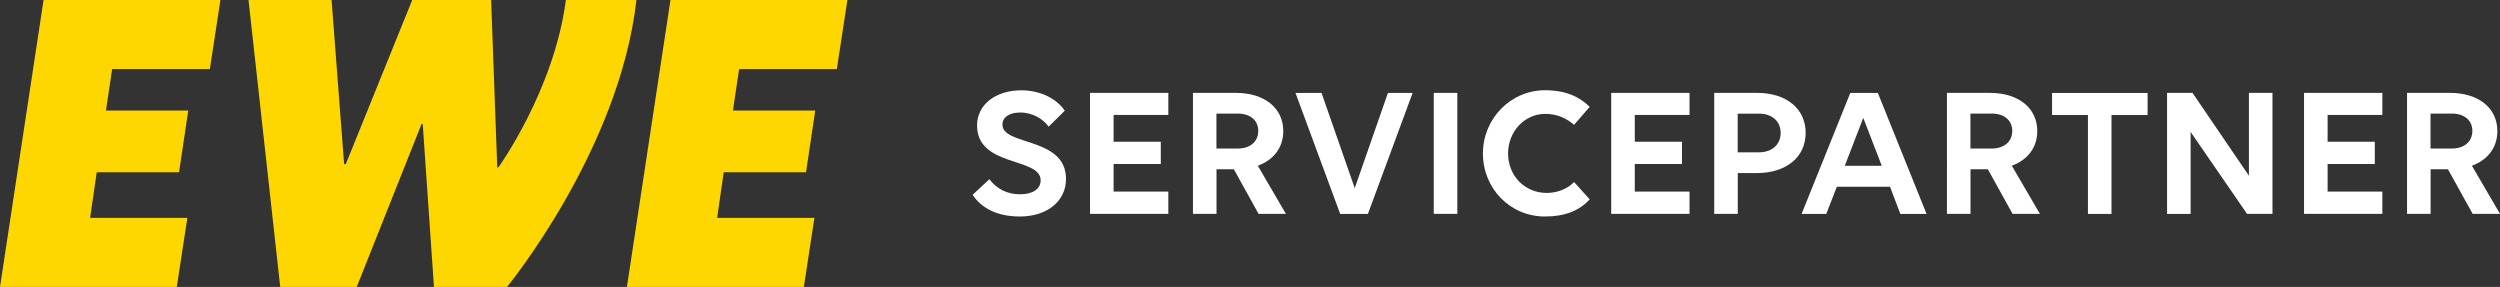 <?xml version="1.0" encoding="UTF-8"?>
<svg id="Ebene_2" data-name="Ebene 2" xmlns="http://www.w3.org/2000/svg" width="331.07" height="38" viewBox="0 0 331.07 38">
  <rect x="0" y="0" width="331.07" height="38" fill="#333333" stroke="none"/>
  <defs>
    <style>
      .cls-1 {
        fill: #fff;
      }

      .cls-2 {
        fill: gold;
      }
    </style>
  </defs>
  <g id="Ebene_1-2" data-name="Ebene 1">
    <g>
      <g id="Logo_EWE" data-name="Logo EWE">
        <path id="Pfad_1" data-name="Pfad 1" class="cls-2" d="m5.77,0h23.42l-1.4,9.15h-12.94l-.82,5.49h10.9l-1.22,8.17h-10.9l-.88,6.04h12.88l-1.4,9.15H0L5.77,0Z"/>
        <path id="Pfad_2" data-name="Pfad 2" class="cls-2" d="m32.91,0h11l1.66,21.74h.22L54.59,0h10.45l.81,22.17h.15S73.37,11.97,74.94,0h9.34c-2.24,19.87-17.14,38-17.14,38h-9.67l-1.49-21.59h-.15l-8.59,21.59h-10.13L32.91,0Z"/>
        <path id="Pfad_3" data-name="Pfad 3" class="cls-2" d="m88.79,0h23.43l-1.4,9.15h-12.94l-.82,5.49h10.9l-1.22,8.17h-10.9l-.87,6.04h12.88l-1.4,9.15h-23.43L88.79,0Z"/>
      </g>
      <g>
        <path class="cls-1" d="m138.87,16.78c-.7-1-2.1-1.88-3.75-1.88-1.5,0-2.37.65-2.37,1.6,0,2.85,8.42,1.58,8.42,7.2,0,2.9-2.45,4.97-6.12,4.97-3.27,0-5.2-1.3-6.25-2.87l2.22-2.07c1,1.32,2.4,2,4.07,2s2.72-.7,2.72-1.85c0-3.1-8.42-1.7-8.42-7.27,0-2.72,2.42-4.65,5.85-4.65,2.62,0,4.7,1.15,5.77,2.7l-2.15,2.12Z"/>
        <path class="cls-1" d="m144.35,12.3h10.37v2.92h-7.25v3.55h6.25v2.95h-6.25v3.65h7.25v2.95h-10.37V12.3Z"/>
        <path class="cls-1" d="m157.97,12.3h5.7c3.77,0,6.27,2,6.27,5.05,0,2.2-1.27,3.82-3.37,4.6l3.72,6.37h-3.62l-3.27-5.9h-2.3v5.9h-3.12V12.3Zm3.12,2.75v4.62h2.82c1.65,0,2.72-.92,2.72-2.33s-1.08-2.3-2.72-2.3h-2.82Z"/>
        <path class="cls-1" d="m179.4,24.93l4.4-12.62h3.27l-5.92,16.02h-3.67l-5.92-16.02h3.45l4.4,12.62Z"/>
        <path class="cls-1" d="m189.87,12.3h3.12v16.02h-3.12V12.3Z"/>
        <path class="cls-1" d="m208.45,16.53c-.95-.83-2.22-1.45-3.82-1.45-2.75,0-4.92,2.35-4.92,5.25s2.17,5.22,5.12,5.22c1.37,0,2.75-.52,3.62-1.45l2.07,2.3c-1.42,1.55-3.35,2.27-5.92,2.27-4.67,0-8.22-3.75-8.22-8.35s3.67-8.37,8.22-8.37c2.7,0,4.57.85,5.92,2.2l-2.07,2.38Z"/>
        <path class="cls-1" d="m213.37,12.3h10.37v2.92h-7.25v3.55h6.25v2.95h-6.25v3.65h7.25v2.95h-10.37V12.3Z"/>
        <path class="cls-1" d="m227,12.3h5.7c3.87,0,6.42,2.1,6.42,5.3s-2.57,5.32-6.47,5.32h-2.52v5.4h-3.12V12.3Zm3.12,2.75v5.12h2.82c1.72,0,2.87-1.02,2.87-2.57s-1.15-2.55-2.87-2.55h-2.82Z"/>
        <path class="cls-1" d="m250.27,24.73h-7.02l-1.4,3.6h-3.27l6.45-16.02h3.65l6.45,16.02h-3.47l-1.37-3.6Zm-3.52-9.12l-2.45,6.35h4.9l-2.45-6.35Z"/>
        <path class="cls-1" d="m257.82,12.3h5.7c3.77,0,6.27,2,6.27,5.05,0,2.2-1.27,3.82-3.37,4.6l3.72,6.37h-3.62l-3.27-5.9h-2.3v5.9h-3.12V12.3Zm3.12,2.75v4.62h2.82c1.65,0,2.72-.92,2.72-2.33s-1.07-2.3-2.72-2.3h-2.82Z"/>
        <path class="cls-1" d="m279.62,15.23v13.1h-3.12v-13.1h-4.75v-2.92h12.65v2.92h-4.77Z"/>
        <path class="cls-1" d="m290.1,17.48v10.85h-3.12V12.3h3.37l7.47,10.97v-10.97h3.12v16.02h-3.37l-7.47-10.85Z"/>
        <path class="cls-1" d="m305.12,12.3h10.37v2.92h-7.25v3.55h6.25v2.95h-6.25v3.65h7.25v2.95h-10.37V12.3Z"/>
        <path class="cls-1" d="m318.75,12.3h5.7c3.77,0,6.27,2,6.27,5.05,0,2.2-1.27,3.82-3.37,4.6l3.72,6.37h-3.62l-3.27-5.9h-2.3v5.9h-3.12V12.3Zm3.12,2.75v4.62h2.82c1.65,0,2.72-.92,2.72-2.33s-1.07-2.3-2.72-2.3h-2.82Z"/>
      </g>
    </g>
  </g>
</svg>